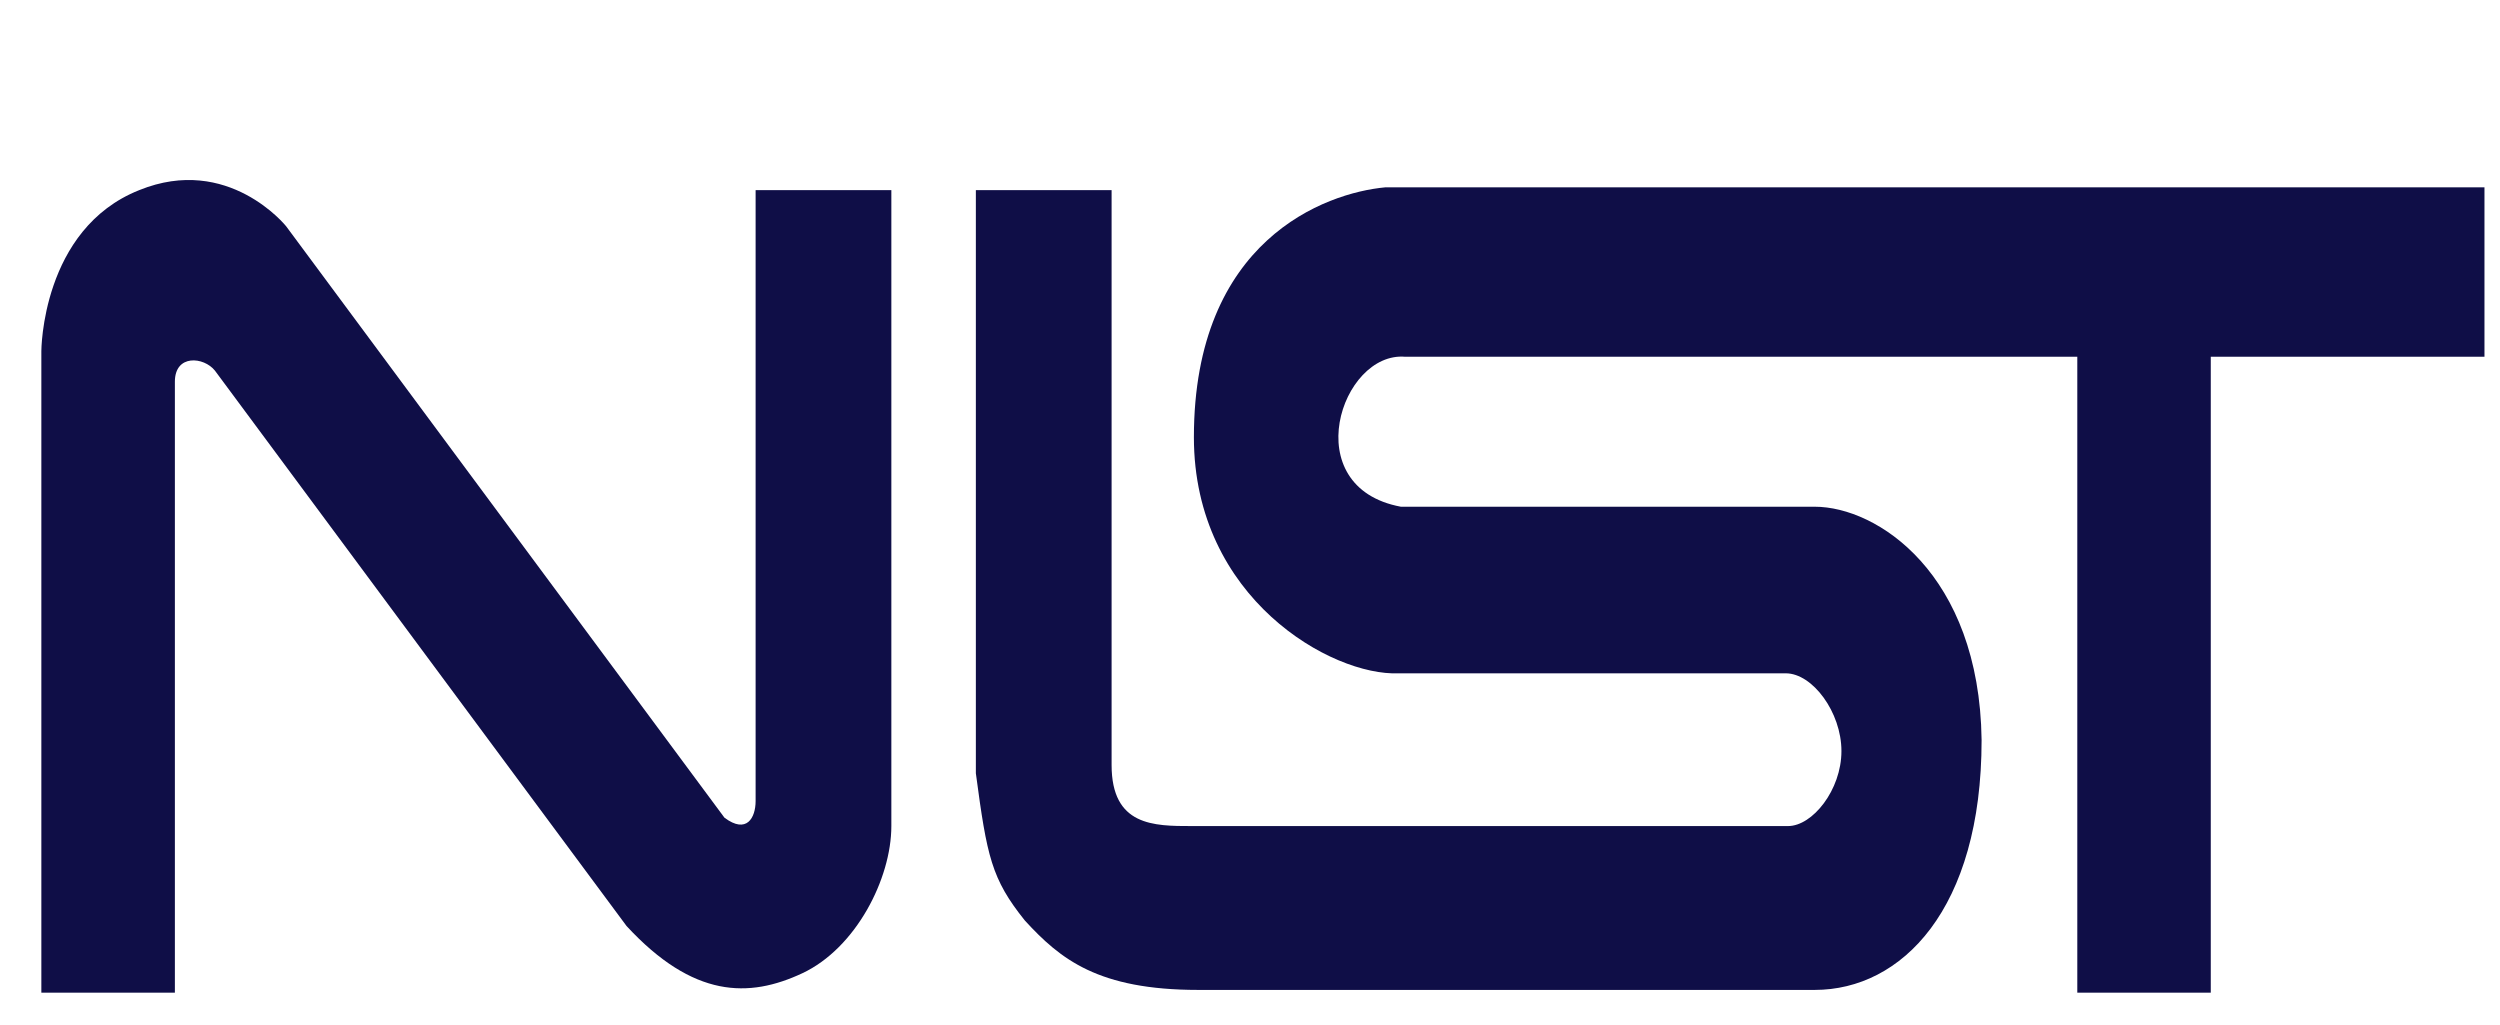 <svg width="61" height="25" viewBox="0 0 61 25" fill="none" xmlns="http://www.w3.org/2000/svg">
<g clip-path="url(#clip0_1_344)">
<g clip-path="url(#clip1_1_344)">
<g clip-path="url(#clip2_1_344)">
<path d="M4.267 24.221H1.009V8.569C1.009 8.569 1.009 5.588 3.398 4.639C5.57 3.758 6.981 5.52 6.981 5.52L17.677 19.952C18.22 20.359 18.437 19.952 18.437 19.546V4.639H21.749V20.155C21.749 21.443 20.88 23.137 19.577 23.747C18.274 24.357 16.917 24.357 15.288 22.595L5.244 9.043C4.973 8.704 4.267 8.637 4.267 9.314V24.221Z" fill="#0F0E47"/>
<path d="M23.811 4.639H27.123V18.665C27.123 20.156 28.154 20.156 29.077 20.156H43.628C44.225 20.156 44.931 19.275 44.931 18.326C44.931 17.378 44.225 16.429 43.573 16.429H34.126C32.498 16.497 29.131 14.6 29.131 10.67C29.131 5.859 32.335 4.707 33.801 4.571H60.621V8.705H53.943V24.221H50.686V8.705H34.289C32.715 8.569 31.629 11.889 34.181 12.364H44.279C45.799 12.364 48.297 13.99 48.351 18.055C48.351 22.189 46.397 24.154 44.279 24.154H29.24C26.797 24.154 25.874 23.408 25.005 22.459C24.191 21.443 24.082 20.901 23.811 18.868V4.639Z" fill="#0F0E47"/>
</g>
</g>
</g>
<defs>
<clipPath id="clip0_1_344">
<rect width="60" height="20.43" fill="white" transform="translate(0.69 4.39)"/>
</clipPath>
<clipPath id="clip1_1_344">
<rect width="60" height="20.43" fill="white" transform="translate(0.69 4.39)"/>
</clipPath>
<clipPath id="clip2_1_344">
<rect width="60" height="20.425" fill="white" transform="translate(0.69 4.392)"/>
</clipPath>
</defs>
</svg>
